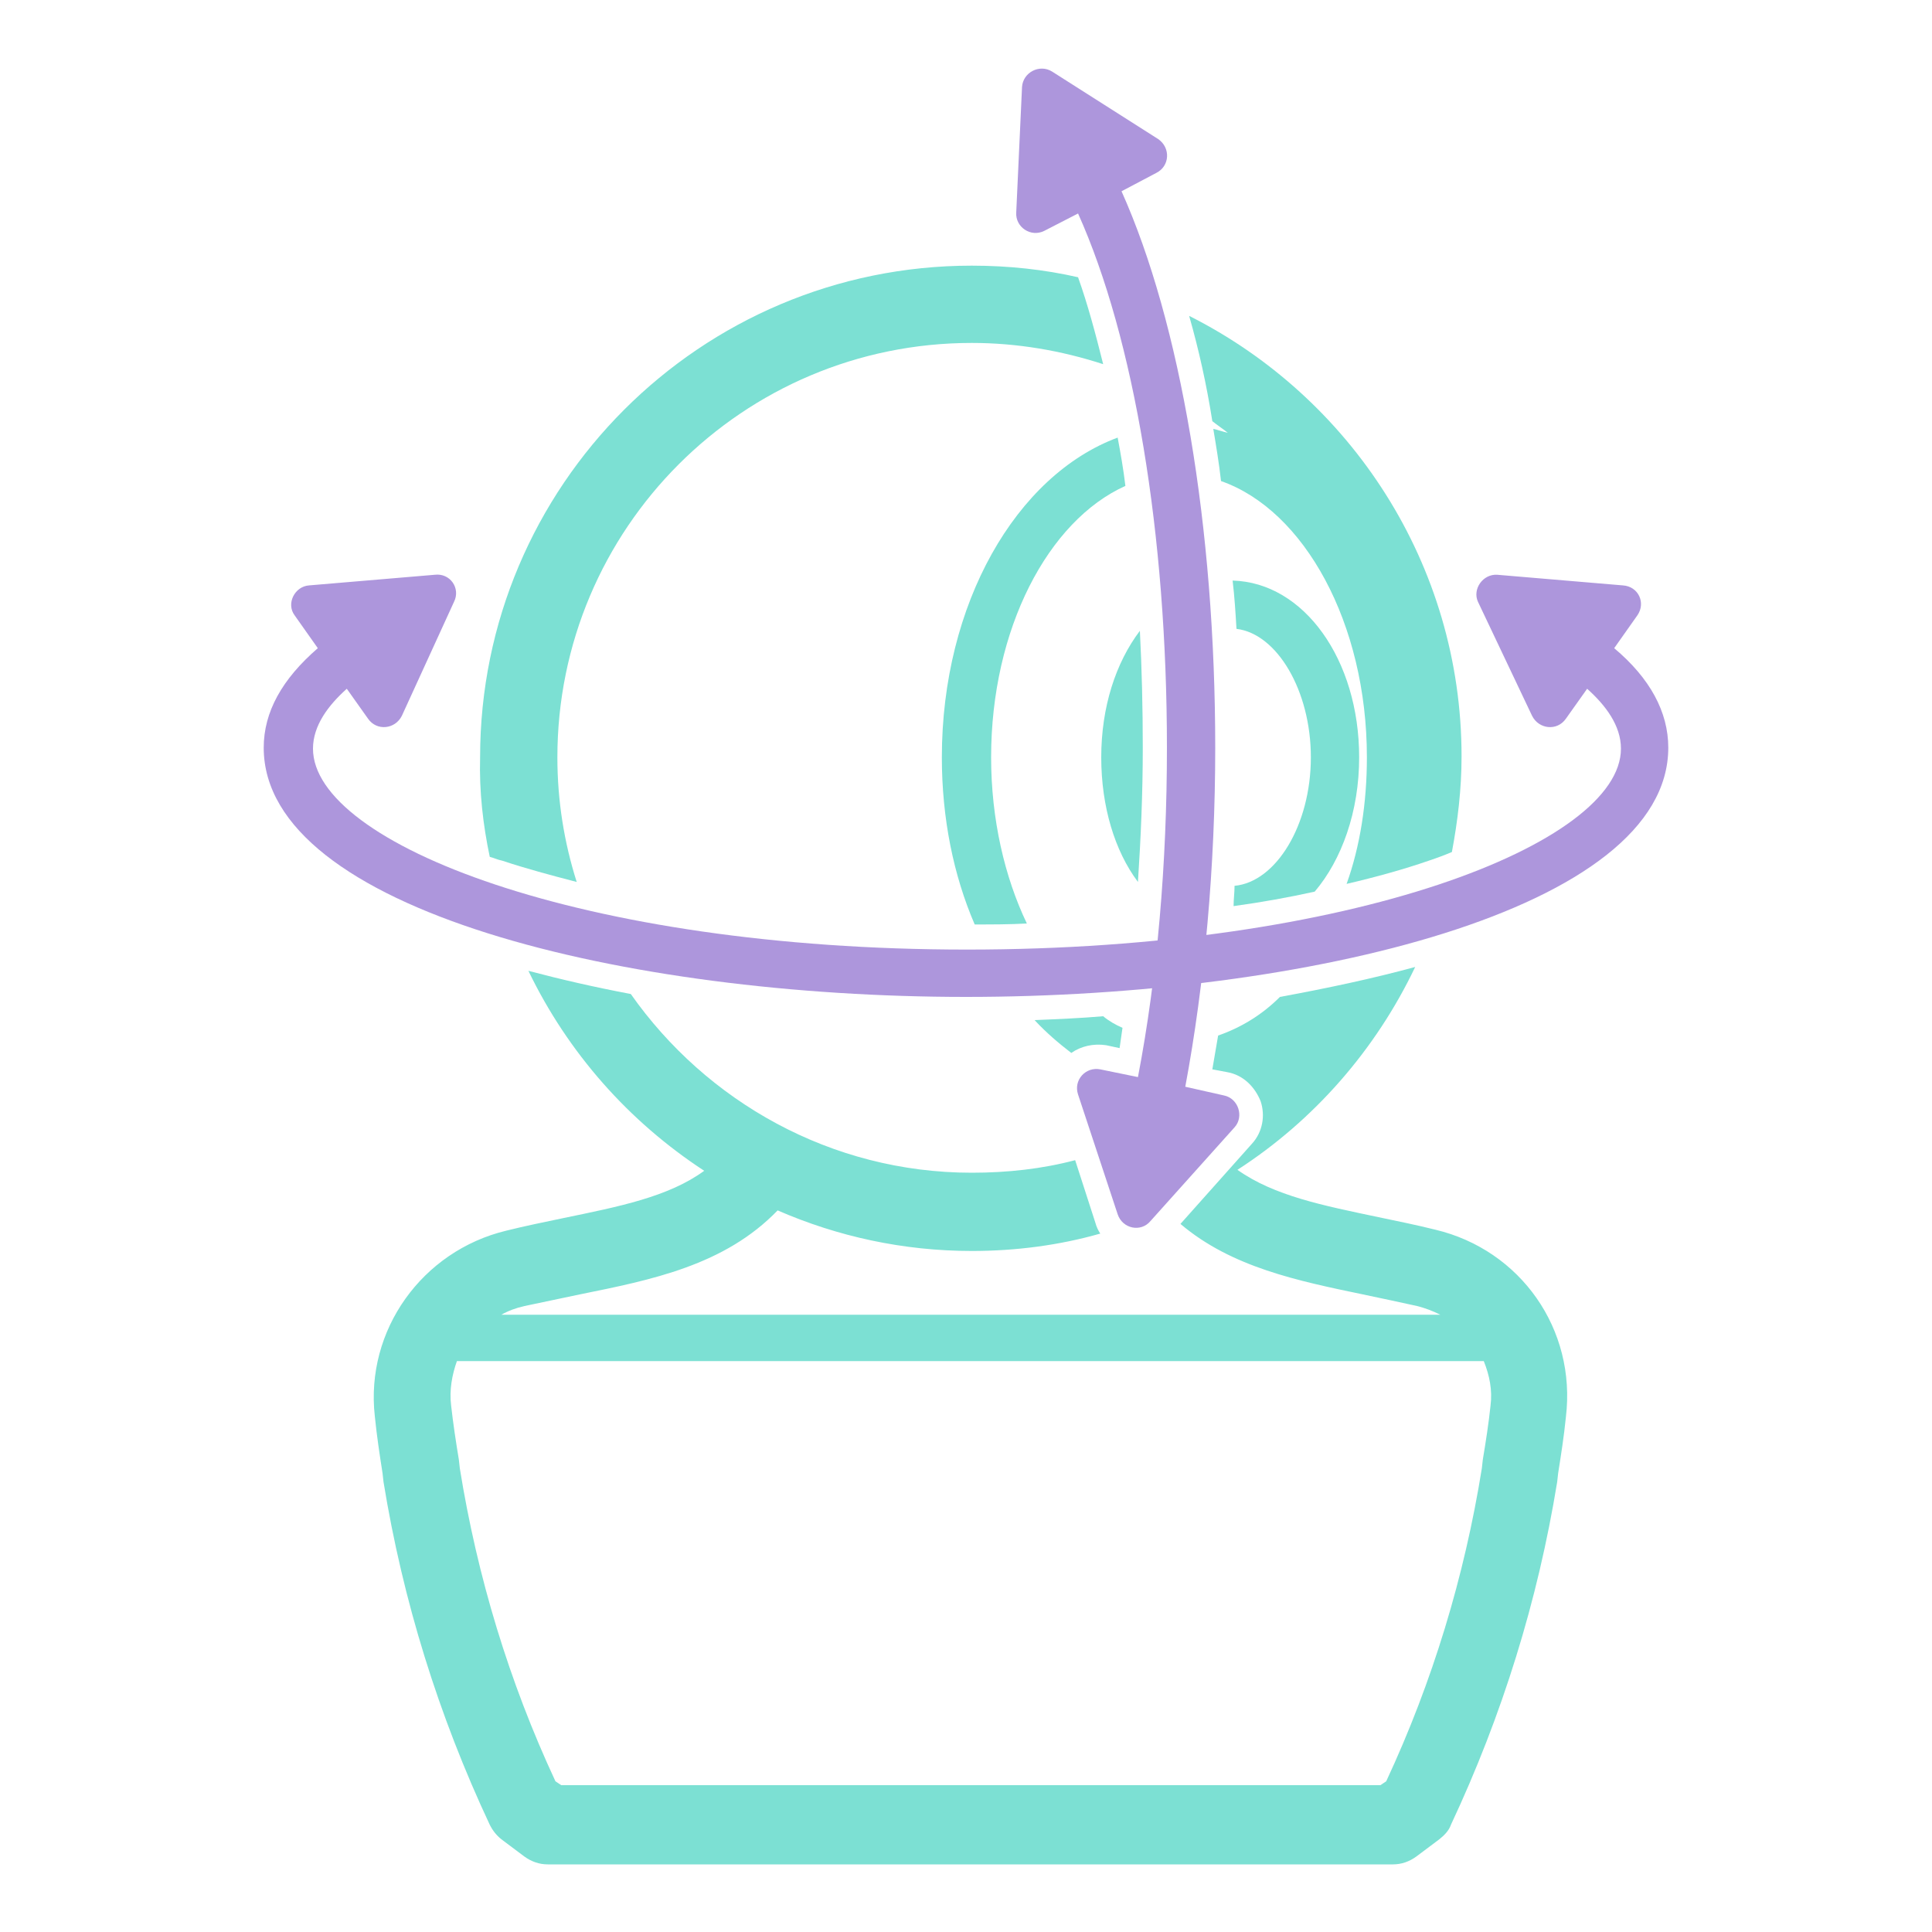 <?xml version="1.0" encoding="utf-8"?>
<!-- Generator: Adobe Illustrator 24.2.3, SVG Export Plug-In . SVG Version: 6.00 Build 0)  -->
<svg version="1.1" id="Vrstva_1" xmlns="http://www.w3.org/2000/svg" xmlns:xlink="http://www.w3.org/1999/xlink" x="0px" y="0px"
	 viewBox="0 0 200 200" style="enable-background:new 0 0 200 200;" xml:space="preserve">
<style type="text/css">
	.st0{fill:#AD96DC;}
	.st1{fill:#7CE0D3;}
</style>
<path class="st0" d="M122.7,112.5c2-10.7,3.1-22.8,3.1-35.1c0-22.8-3.6-44-9.7-57.6l3.6-1.9c1.4-0.7,1.5-2.6,0.2-3.5l-11-7
	c-1.3-0.8-3,0.1-3.1,1.6l-0.6,13c-0.1,1.5,1.5,2.6,2.9,1.9l3.5-1.8c5.8,12.9,9.2,33.2,9.2,55.3c0,12-1,23.7-3,34.1l-3.9-0.8
	c-1.5-0.3-2.8,1.1-2.3,2.6l4.1,12.4c0.5,1.5,2.4,1.9,3.4,0.7l8.7-9.7c1-1.1,0.4-3-1.1-3.3L122.7,112.5z"/>
<path class="st0" d="M167.1,67.1l2.4-3.4c0.9-1.3,0.1-3-1.5-3.1l-13-1.1c-1.5-0.1-2.6,1.5-2,2.8l5.6,11.8c0.7,1.4,2.6,1.6,3.5,0.3
	l2.2-3.1c1.9,1.7,3.5,3.8,3.5,6.2c0,9.8-27.8,20.8-67.7,20.8c-39.9,0-67.7-11-67.7-20.8c0-2.4,1.6-4.5,3.5-6.2l2.2,3.1
	c0.9,1.3,2.8,1.1,3.5-0.3L47,62.3c0.7-1.4-0.4-3-2-2.8l-13,1.1c-1.5,0.1-2.4,1.9-1.5,3.1l2.4,3.4c-3.7,3.2-5.6,6.6-5.6,10.3
	c0,16.8,37.5,25.8,72.7,25.8s72.7-9,72.7-25.8C172.7,73.7,170.8,70.2,167.1,67.1z"/>
<g>
	<path class="st1" d="M148.6,127.3c-2-0.5-4-0.9-5.9-1.3c-5.7-1.2-10.8-2.2-14.6-4.9c7.9-5.1,14.3-12.4,18.4-21
		c-4.4,1.2-9.1,2.2-14,3.1c-1.9,1.9-4.1,3.2-6.4,4c-0.2,1.2-0.4,2.3-0.6,3.5l1.6,0.3c1.6,0.3,2.8,1.5,3.4,3c0.5,1.5,0.2,3.2-0.9,4.4
		l-7.4,8.3c5.3,4.5,12.2,5.9,18.9,7.3c1.9,0.4,3.8,0.8,5.6,1.2c0.8,0.2,1.6,0.5,2.4,0.9H51.9c0.7-0.4,1.5-0.7,2.4-0.9
		c1.9-0.4,3.8-0.8,5.7-1.2c7.4-1.5,15-3,20.5-8.7c6.2,2.7,13,4.2,20.1,4.2c4.6,0,9.1-0.6,13.3-1.8c-0.2-0.3-0.4-0.7-0.5-1.1
		l-2.1-6.5c-3.4,0.9-7,1.3-10.7,1.3c-14.6,0-27.5-7.4-35.3-18.5c-3.7-0.7-7.2-1.5-10.6-2.4c4.1,8.5,10.4,15.6,18.2,20.7
		c-3.7,2.7-8.8,3.7-14.6,4.9c-1.9,0.4-3.9,0.8-5.9,1.3c-8.7,2.1-14.6,10.3-13.6,19.2c0.2,2,0.5,4,0.8,5.9l0.1,0.9
		c2,12.3,5.7,24.2,11,35.5c0.3,0.6,0.7,1.1,1.2,1.5l2.4,1.8c0.7,0.5,1.5,0.8,2.4,0.8h87.5c0.9,0,1.7-0.3,2.4-0.8l2.4-1.8
		c0.5-0.4,1-0.9,1.2-1.5c5.3-11.3,9-23.2,11-35.5l0.1-0.9c0.3-1.9,0.6-3.8,0.8-5.8C163.2,137.6,157.4,129.4,148.6,127.3z
		 M154.3,145.5c-0.2,1.9-0.5,3.8-0.8,5.6l-0.1,0.9c-1.8,11.2-5.1,22.1-9.9,32.4l-0.6,0.4H58.1l-0.6-0.4c-4.8-10.3-8.1-21.2-9.9-32.4
		l-0.1-0.9c-0.3-1.8-0.6-3.8-0.8-5.6c-0.2-1.6,0.1-3.2,0.6-4.6h106.3C154.2,142.4,154.5,143.9,154.3,145.5z"/>
	<path class="st1" d="M125.5,43.6c0.5,0.4,1.1,0.8,1.6,1.2c-0.5-0.1-1-0.3-1.5-0.4c0.3,1.8,0.6,3.6,0.8,5.4
		c8.6,3,15.1,14.7,15.1,28.6c0,4.7-0.7,9.2-2.1,13.1c3-0.7,5.9-1.5,8.5-2.4c0.9-0.3,1.7-0.6,2.4-0.9c0.6-3.2,1-6.5,1-9.9
		c0-19.9-11.5-37.2-28.2-45.6C124.1,36.2,124.9,39.8,125.5,43.6z"/>
	<path class="st1" d="M114.5,108.2l1.4,0.3c0.1-0.7,0.2-1.4,0.3-2.1c-0.7-0.3-1.4-0.7-2-1.2c-2.3,0.2-4.7,0.3-7.1,0.4
		c1.2,1.3,2.5,2.4,3.8,3.4C111.9,108.3,113.2,108,114.5,108.2z"/>
	<path class="st1" d="M97.5,78.4c0,6.3,1.2,12.2,3.4,17.3c1.8,0,3.6,0,5.4-0.1c-2.3-4.8-3.7-10.8-3.7-17.2
		c0-13.3,5.9-24.5,13.9-28.1c-0.2-1.7-0.5-3.4-0.8-5C105.2,49.2,97.5,62.5,97.5,78.4z"/>
	<path class="st1" d="M50.7,88.7c0.4,0.1,0.8,0.3,1.3,0.4c2.4,0.8,5,1.5,7.7,2.2c-1.3-4.1-2-8.4-2-12.9c0-23.7,19.2-42.9,42.9-42.9
		c4.7,0,9.3,0.8,13.6,2.2c-0.8-3.2-1.6-6.2-2.6-9c-3.5-0.8-7.2-1.2-11-1.2c-28.1,0-50.9,22.8-50.9,50.9C49.6,81.9,50,85.4,50.7,88.7
		z"/>
</g>
<g>
	<path class="st1" d="M118,65.3c-2.5,3.3-4,7.9-4,13.1c0,5.1,1.4,9.7,3.8,12.9c0.3-4.6,0.5-9.2,0.5-13.9
		C118.3,73.3,118.2,69.2,118,65.3z"/>
	<path class="st1" d="M128,65.1c4.2,0.5,7.7,6.4,7.7,13.3c0,7-3.6,12.9-7.9,13.3c0,0.7-0.1,1.4-0.1,2.1c2.9-0.4,5.7-0.9,8.4-1.5
		c2.8-3.3,4.6-8.3,4.6-13.9c0-10.1-5.7-18.1-13.1-18.3C127.8,61.8,127.9,63.4,128,65.1z"/>
</g>
</svg>
